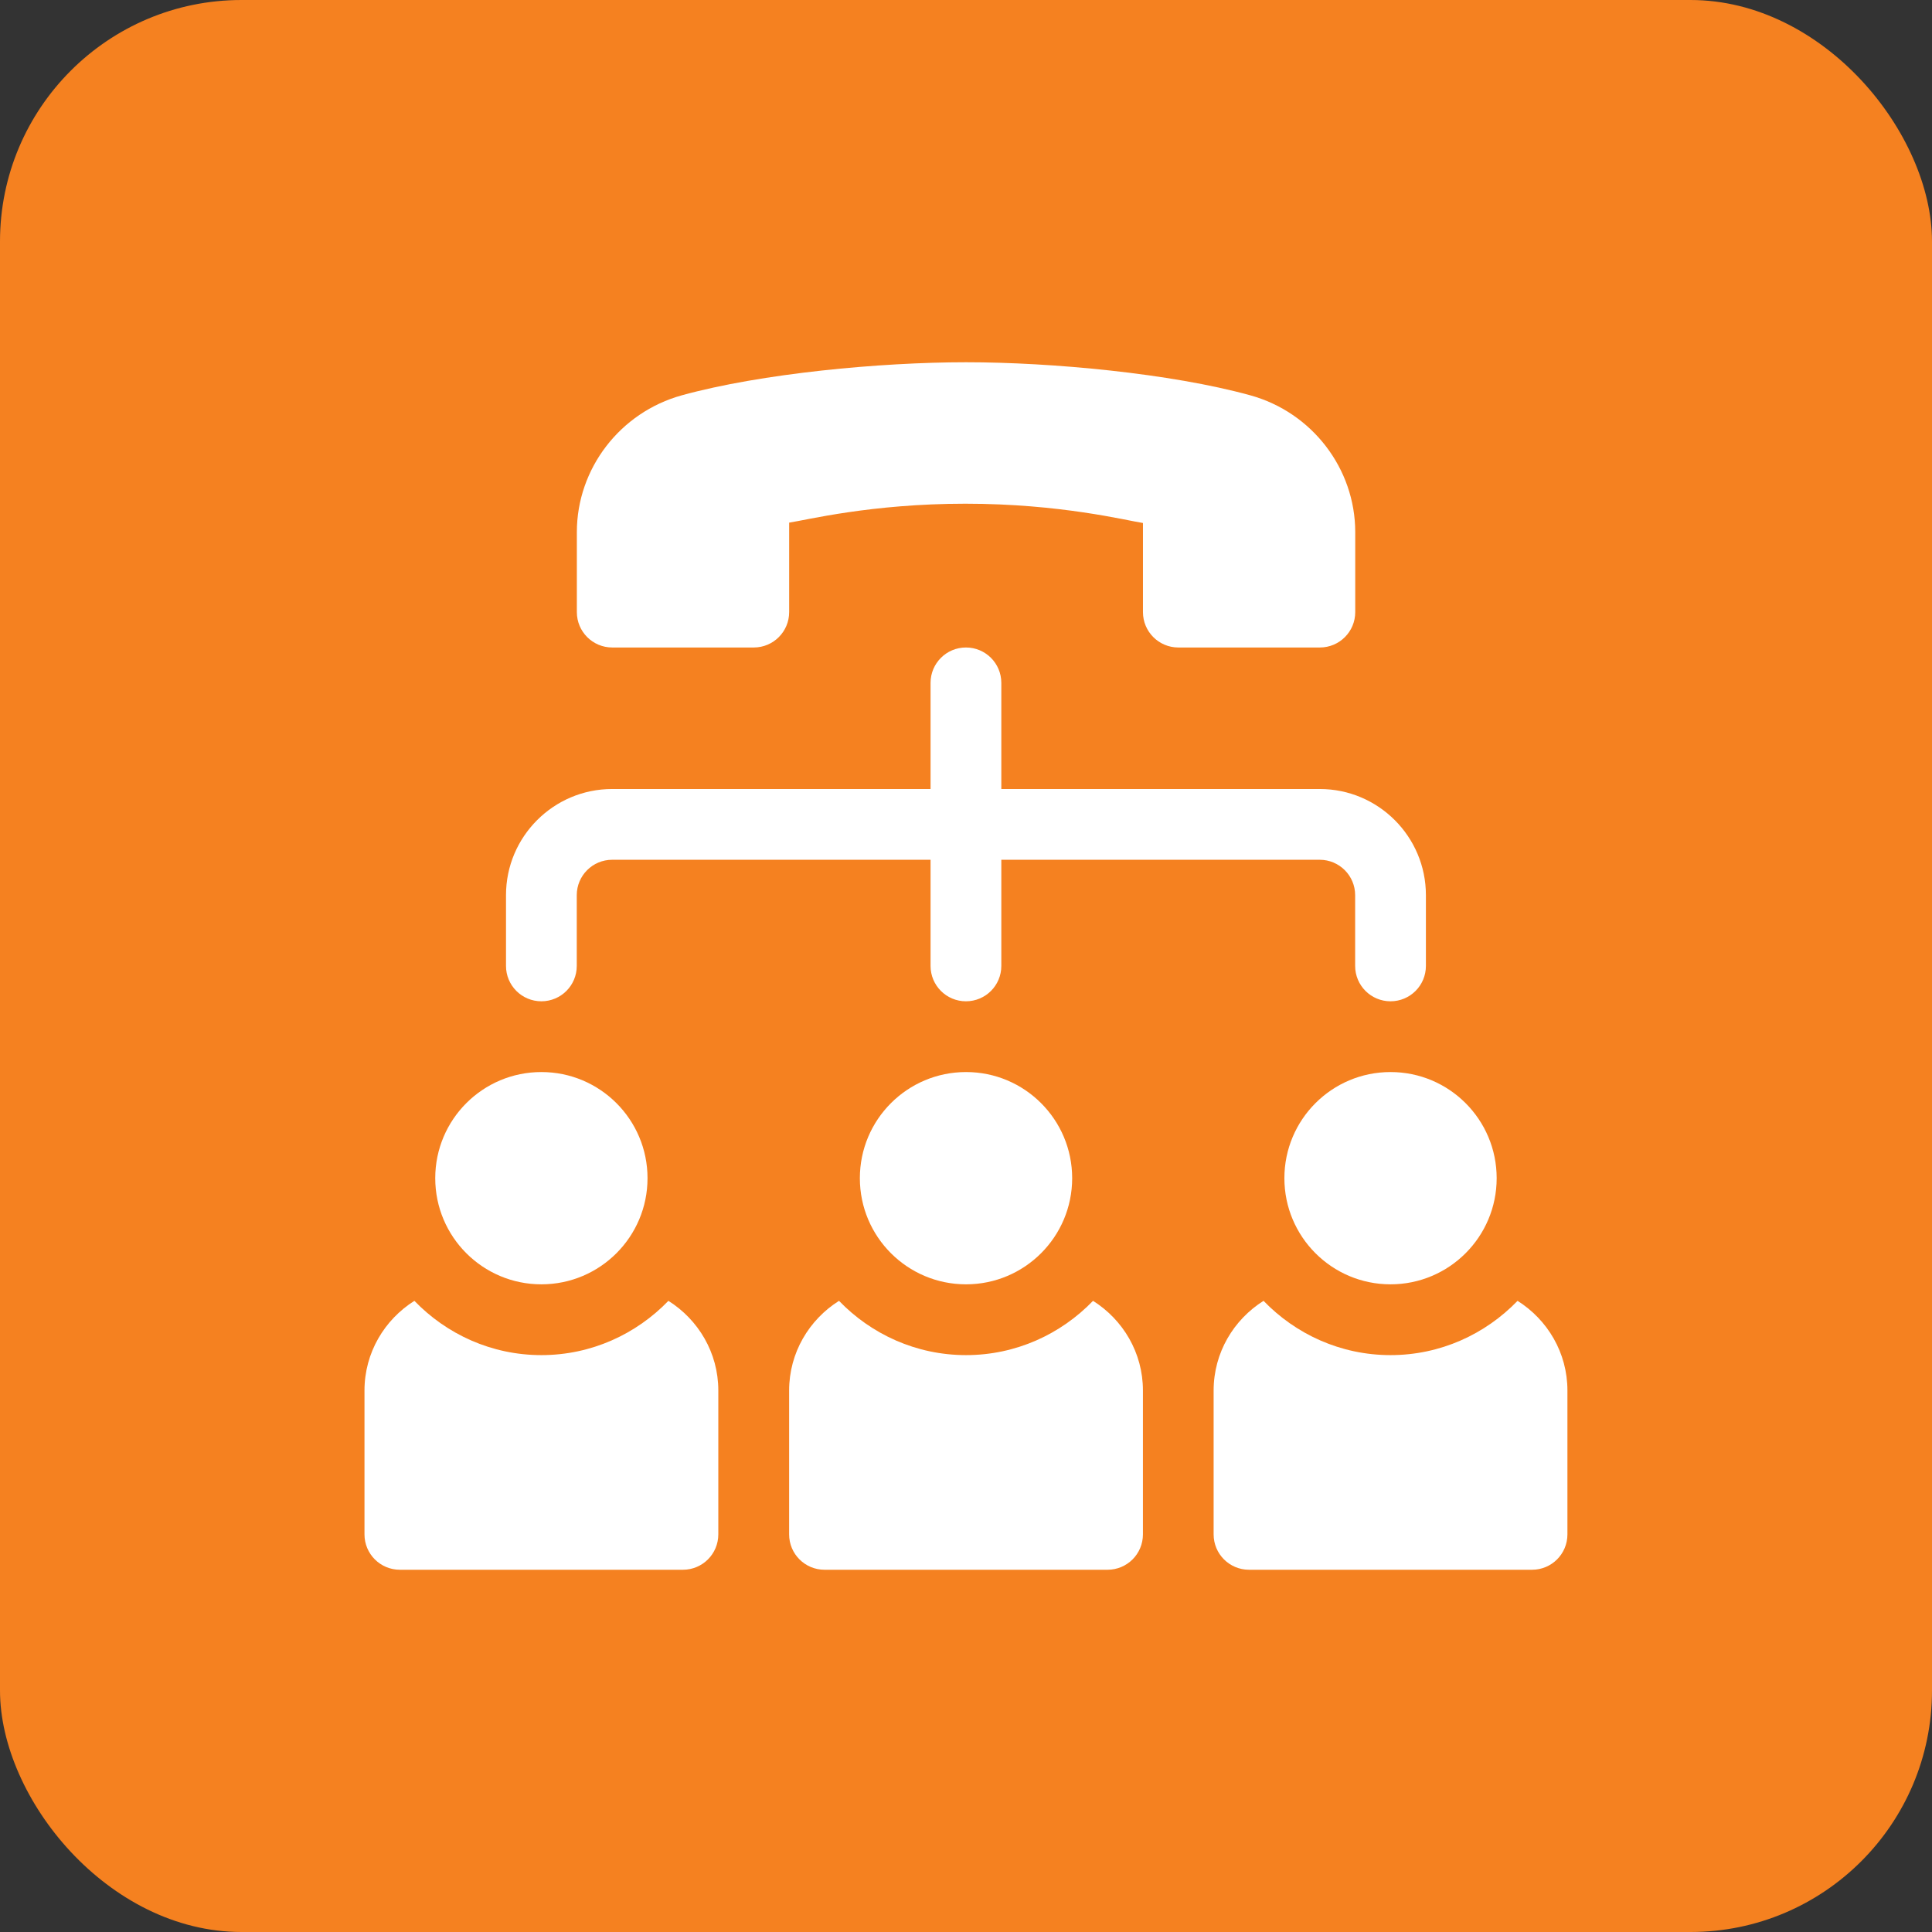 <?xml version="1.0" encoding="UTF-8"?>
<svg xmlns="http://www.w3.org/2000/svg" width="64" height="64" viewBox="0 0 64 64" fill="none">
  <rect x="0" y="0" width="64" height="64" fill="#333333" stroke="none"/>
  <rect width="64" height="64" rx="8" fill="#F58120"></rect>
  <g clip-path="url(#clip0_1168_7855)">
    <path d="M17.934 42.545C19.876 42.545 21.45 40.971 21.45 39.029C21.45 37.087 19.876 35.513 17.934 35.513C15.992 35.513 14.418 37.087 14.418 39.029C14.418 40.971 15.992 42.545 17.934 42.545Z" fill="white"></path>
    <path d="M32.001 42.545C33.942 42.545 35.517 40.971 35.517 39.029C35.517 37.087 33.942 35.513 32.001 35.513C30.059 35.513 28.484 37.087 28.484 39.029C28.484 40.971 30.059 42.545 32.001 42.545Z" fill="white"></path>
    <path d="M46.063 42.545C48.005 42.545 49.579 40.971 49.579 39.029C49.579 37.087 48.005 35.513 46.063 35.513C44.121 35.513 42.547 37.087 42.547 39.029C42.547 40.971 44.121 42.545 46.063 42.545Z" fill="white"></path>
    <path d="M16.762 29.653V31.997C16.762 32.645 17.286 33.169 17.934 33.169C18.582 33.169 19.106 32.645 19.106 31.997V29.653C19.106 29.006 19.632 28.481 20.278 28.481H30.826V31.997C30.826 32.645 31.35 33.169 31.998 33.169C32.646 33.169 33.17 32.645 33.17 31.997V28.481H43.719C44.364 28.481 44.891 29.006 44.891 29.653V31.997C44.891 32.645 45.415 33.169 46.063 33.169C46.711 33.169 47.235 32.645 47.235 31.997V29.653C47.235 27.714 45.658 26.137 43.719 26.137H33.17V22.621C33.17 21.973 32.646 21.449 31.998 21.449C31.35 21.449 30.826 21.973 30.826 22.621V26.137H20.278C18.339 26.137 16.762 27.714 16.762 29.653Z" fill="white"></path>
    <path d="M26.141 46.062V50.828C26.141 51.476 26.665 52 27.313 52H36.689C37.337 52 37.861 51.476 37.861 50.828V46.062C37.861 44.809 37.198 43.715 36.208 43.092C35.142 44.196 33.654 44.89 32.001 44.89C30.348 44.89 28.86 44.196 27.793 43.092C26.804 43.715 26.141 44.809 26.141 46.062Z" fill="white"></path>
    <path d="M50.271 43.092C49.205 44.196 47.716 44.89 46.063 44.89C44.41 44.89 42.922 44.196 41.856 43.092C40.867 43.715 40.203 44.809 40.203 46.062V50.828C40.203 51.476 40.727 52 41.375 52H50.752C51.399 52 51.923 51.476 51.923 50.828V46.062C51.923 44.809 51.26 43.715 50.271 43.092Z" fill="white"></path>
    <path d="M13.246 52H22.623C23.27 52 23.795 51.476 23.795 50.828V46.062C23.795 44.809 23.131 43.715 22.142 43.092C21.076 44.196 19.587 44.89 17.934 44.89C16.281 44.89 14.793 44.196 13.727 43.092C12.738 43.715 12.074 44.809 12.074 46.062V50.828C12.074 51.476 12.598 52 13.246 52Z" fill="white"></path>
    <path d="M19.109 17.628V20.277C19.109 20.924 19.634 21.449 20.281 21.449H24.97C25.617 21.449 26.142 20.924 26.142 20.277V17.313C26.709 17.228 28.866 16.686 31.979 16.686C35.126 16.686 37.305 17.24 37.862 17.325V20.277C37.862 20.924 38.387 21.449 39.034 21.449H43.722C44.37 21.449 44.894 20.924 44.894 20.277V17.628C44.894 15.523 43.464 13.66 41.417 13.095C38.785 12.369 34.838 12 32.002 12C29.166 12 25.219 12.369 22.587 13.095C20.54 13.66 19.109 15.523 19.109 17.628Z" fill="white"></path>
  </g>
  <defs>
    <clipPath id="clip0_1168_7855">
      <rect width="40" height="40" fill="white" transform="translate(12 12)"></rect>
    </clipPath>
  </defs>
</svg>
